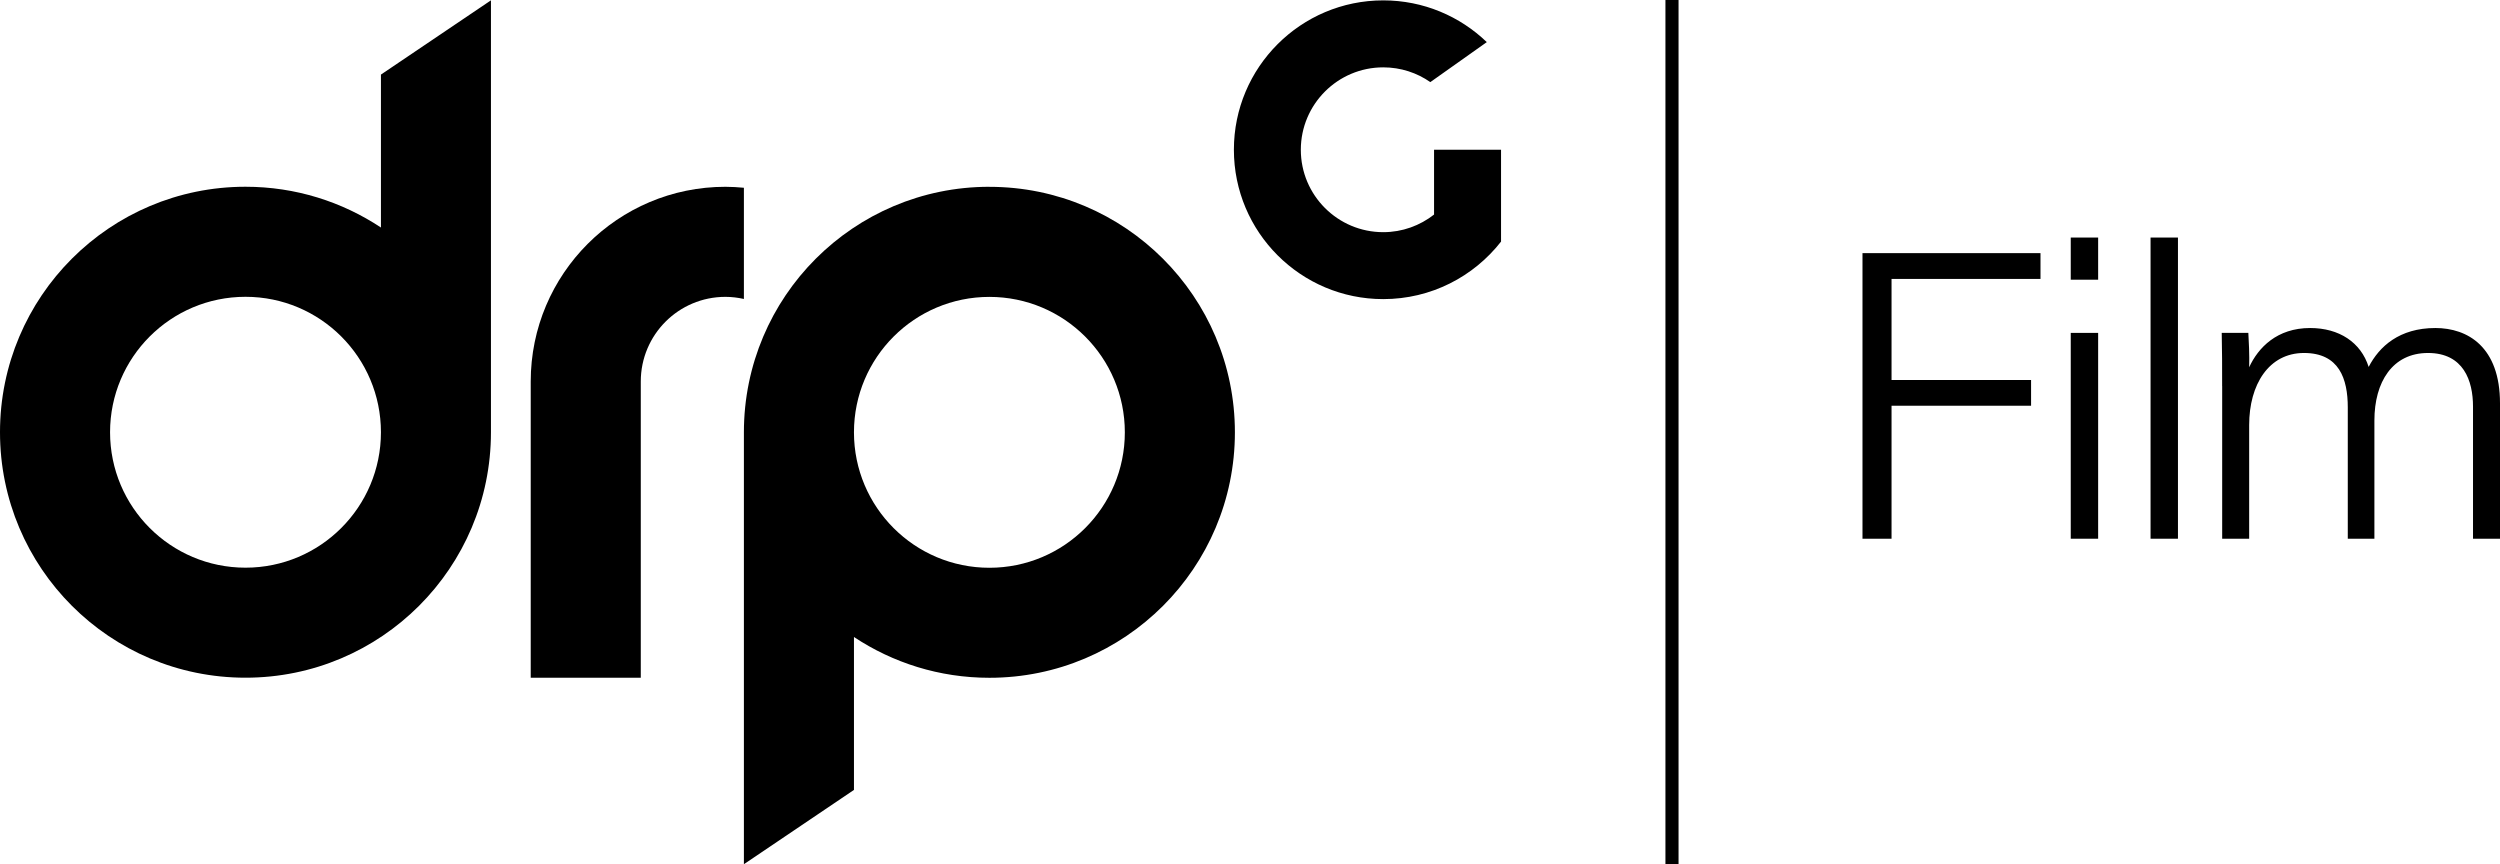 <svg xmlns="http://www.w3.org/2000/svg" id="Layer_1" viewBox="77.93 137.15 543.79 187.99"><path d="M160.79,153.38v33.26c-8.45-5.6-18.57-8.87-29.46-8.87-29.49,0-53.4,23.91-53.4,53.4s23.91,53.39,53.4,53.39,53.39-23.91,53.39-53.39v-93.95l-23.94,16.16Zm-29.46,107.25c-16.27,0-29.46-13.19-29.46-29.46s13.19-29.46,29.46-29.46,29.46,13.19,29.46,29.46-13.19,29.46-29.46,29.46"/><path d="M239.74,177.99c-1.32-.12-2.66-.21-4.02-.21-23.39,0-42.35,18.96-42.35,42.35v64.44h23.94v-64.44c0-10.17,8.24-18.41,18.41-18.41,1.38,0,2.72,.17,4.02,.46v-24.19Z"/><path d="M293.13,177.78c-29.49,0-53.39,23.91-53.39,53.4v93.95l23.94-16.16v-33.26c8.45,5.6,18.57,8.87,29.46,8.87,29.49,0,53.4-23.91,53.4-53.39s-23.91-53.4-53.4-53.4m0,82.86c-16.27,0-29.46-13.19-29.46-29.46s13.19-29.46,29.46-29.46,29.46,13.19,29.46,29.46-13.19,29.46-29.46,29.46"/><path d="M389.86,169.72v14.1c-3.05,2.39-6.88,3.83-11.05,3.83-9.9,0-17.93-8.03-17.93-17.92s8.03-17.93,17.93-17.93c3.81,0,7.34,1.19,10.24,3.21l12.28-8.7c-5.84-5.62-13.77-9.08-22.52-9.08-17.94,0-32.49,14.55-32.49,32.49s14.55,32.49,32.49,32.49c10.41,0,19.67-4.9,25.62-12.51v-19.98h-14.56Z"/><rect x="440.19" y="137.15" width="2.85" height="187.99"/><g><path d="M483.05,192.21h38.72v5.61h-32.4v21.98h30.35v5.61h-30.35v28.93h-6.32v-62.12Z"/><path d="M528.35,197.99v-9.17h5.96v9.17h-5.96Zm0,11.57h5.96v44.77h-5.96v-44.77Z"/><path d="M545.71,254.33v-65.51h5.96v65.51h-5.96Z"/><path d="M561.28,221.13c0-3.92,0-8.01-.09-11.57h5.79c.09,1.42,.27,4.98,.18,7.48,1.96-4.27,6.05-8.54,13.26-8.54,6.32,0,11.04,3.12,12.73,8.46,2.31-4.45,6.68-8.46,14.51-8.46,7.03,0,14.06,4.09,14.06,16.38v29.46h-5.87v-28.75c0-5.61-2.05-11.66-9.79-11.66s-11.66,6.32-11.66,14.69v25.72h-5.79v-28.57c0-6.23-1.87-11.84-9.52-11.84s-11.93,6.85-11.93,15.67v24.74h-5.87v-33.2Z"/></g></svg>